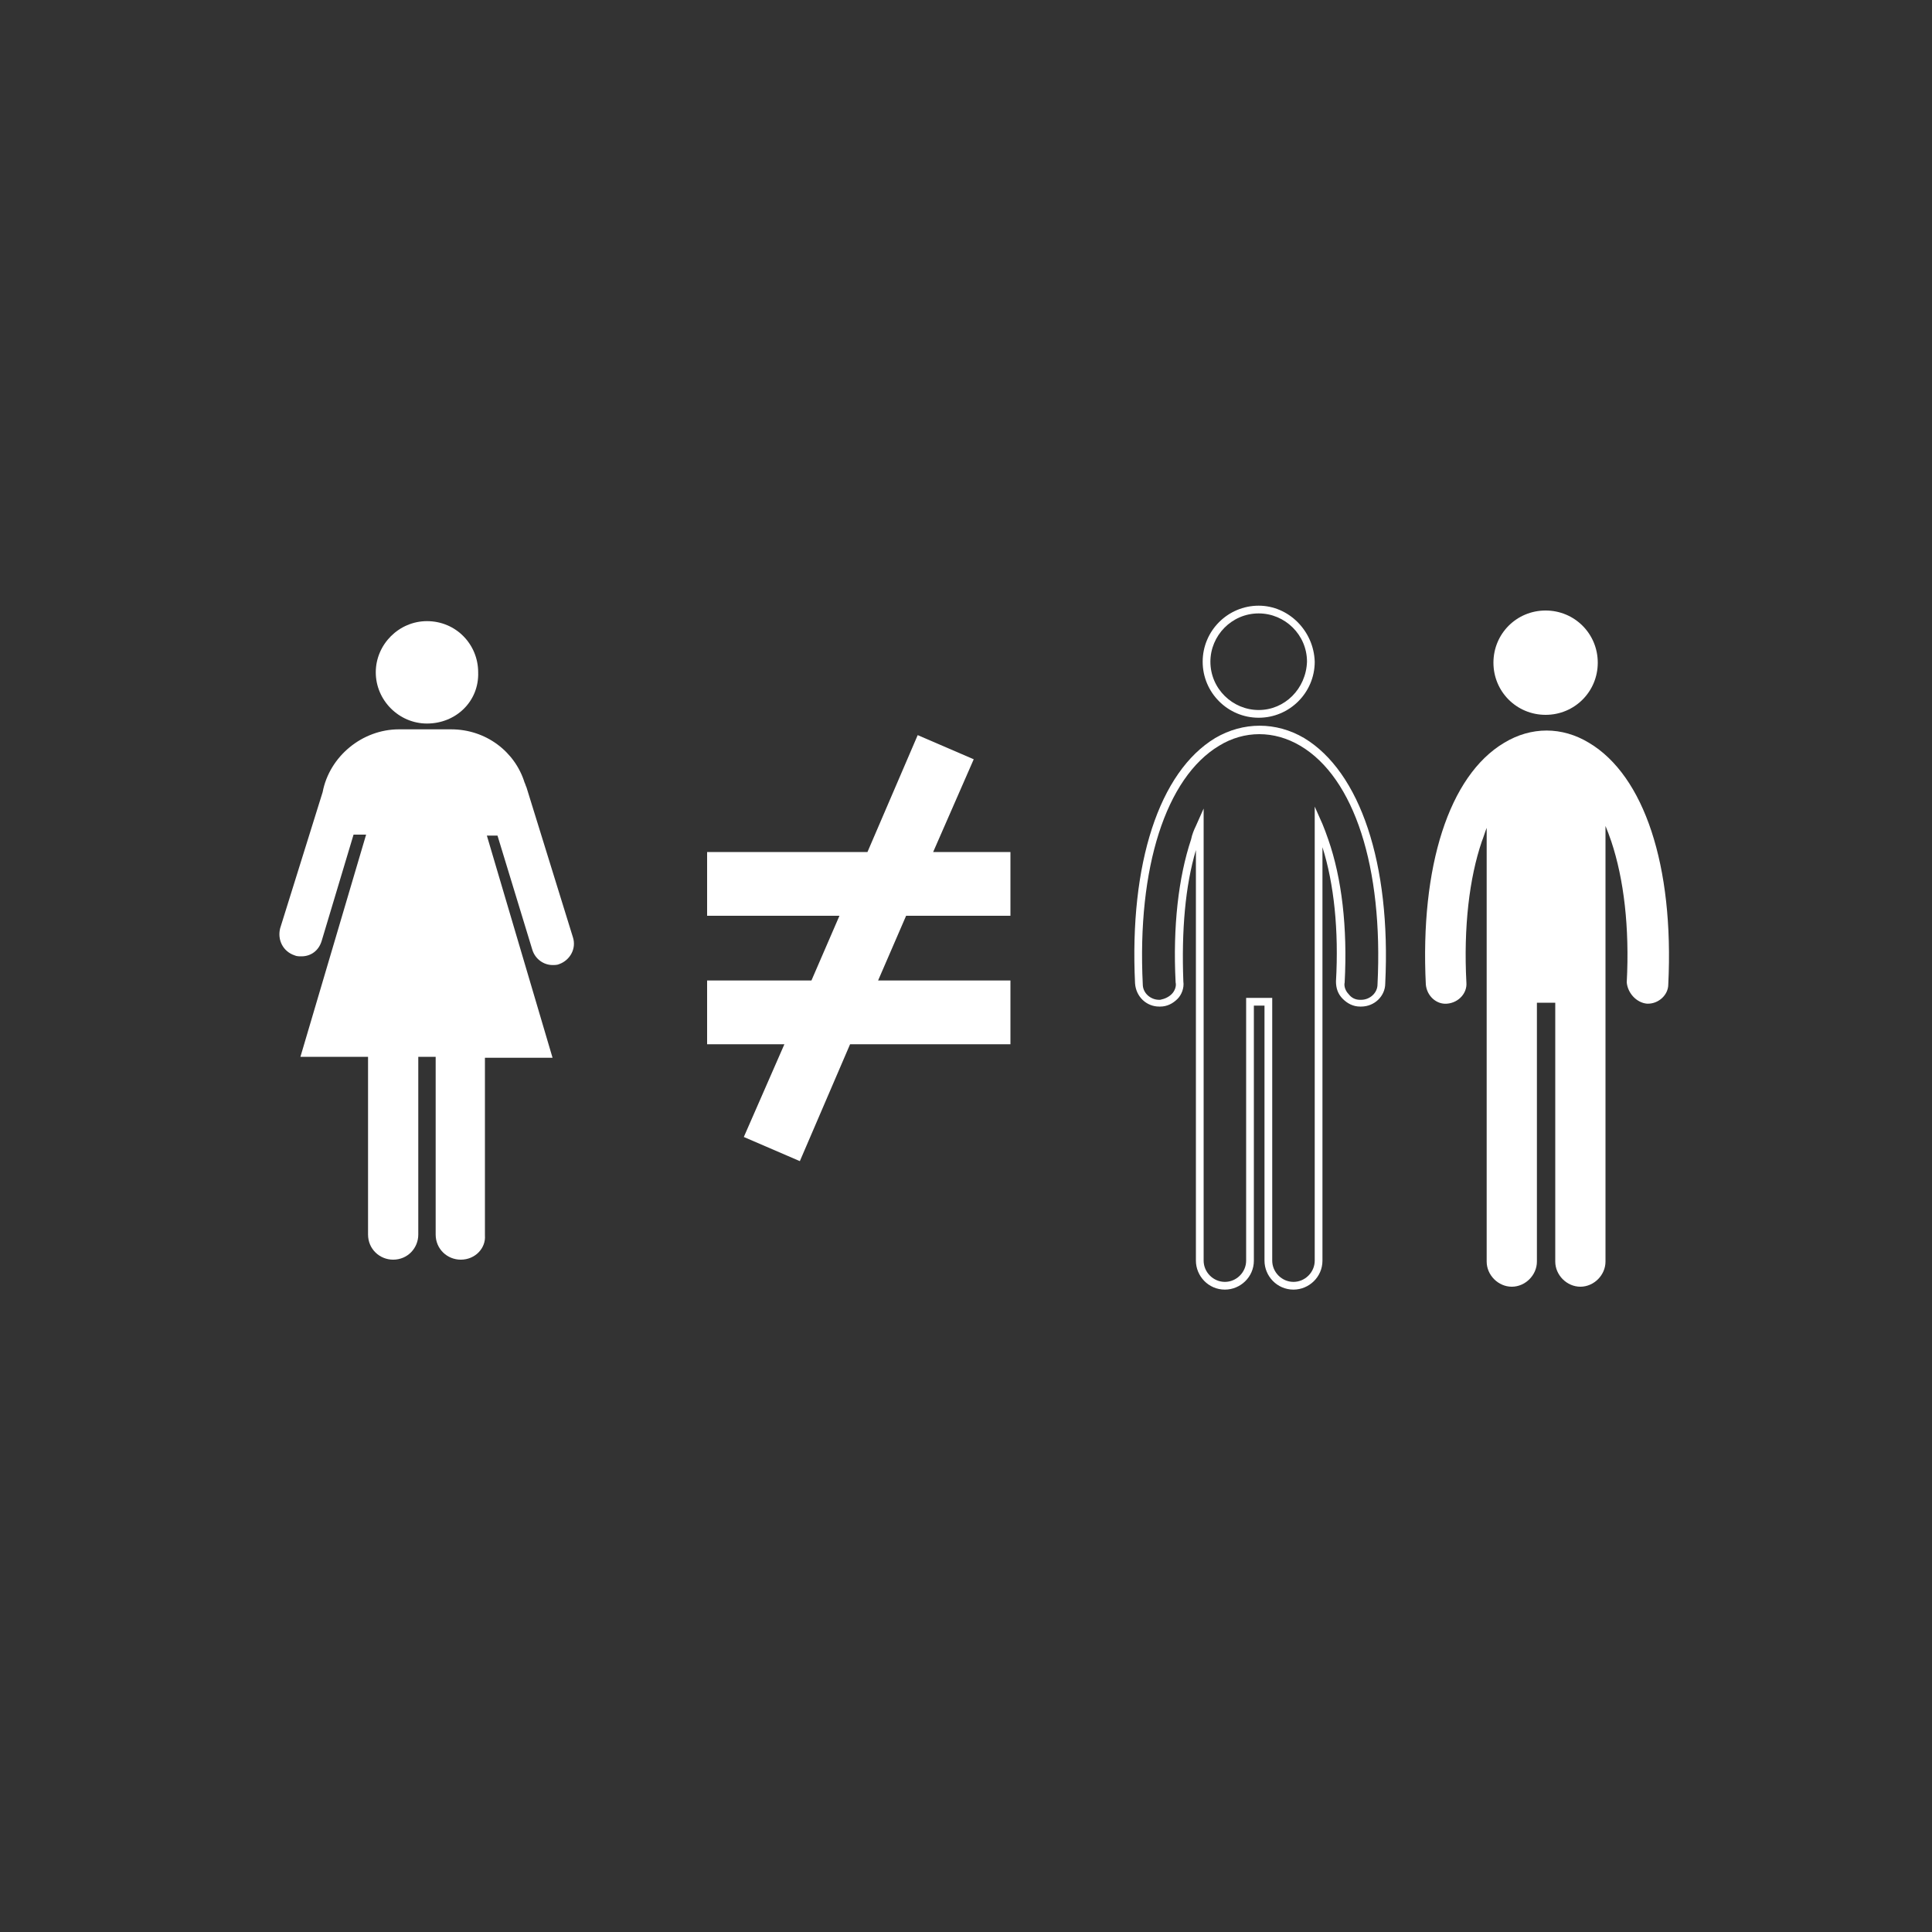 <?xml version="1.0" encoding="utf-8"?>
<!-- Generator: Adobe Illustrator 21.0.0, SVG Export Plug-In . SVG Version: 6.00 Build 0)  -->
<svg version="1.1" xmlns="http://www.w3.org/2000/svg" xmlns:xlink="http://www.w3.org/1999/xlink" x="0px" y="0px"
	 viewBox="0 0 200 200" style="enable-background:new 0 0 200 200;" xml:space="preserve">
<rect x="0" y="0" width="200" height="200" fill="#333333" stroke="none"/>
<style type="text/css">
	.st0{display:none;}
	.st1{display:inline;fill:#FFFFFF;}
	.st2{display:inline;}
	.st3{fill:#FFFFFF;}
</style>
<g id="safety_1_" class="st0">
	<path class="st1" d="M144.1,138.5c-3.9,3.6-11.9,3.6-15.8,0c-4.8-4.5-14.4-4.5-19.2,0c-3.9,3.6-11.9,3.6-15.8,0
		c-4.8-4.5-14.4-4.5-19.2,0c-3.9,3.6-11.9,3.6-15.8,0c-4.8-4.5-14.4-4.5-19.2,0c-0.5,0.5-0.5,1.3-0.1,1.8c0.5,0.5,1.3,0.5,1.8,0.1
		c3.9-3.6,11.9-3.6,15.8,0c2.4,2.3,6,3.4,9.6,3.4c3.6,0,7.2-1.1,9.6-3.4c3.9-3.6,11.9-3.6,15.8,0c4.8,4.5,14.4,4.5,19.2,0
		c3.9-3.6,11.9-3.6,15.8,0c4.8,4.5,14.4,4.5,19.2,0c3.9-3.6,11.9-3.6,15.8,0c0.5,0.5,1.3,0.4,1.8-0.1c0.5-0.5,0.4-1.3-0.1-1.8
		C158.4,134,148.9,134,144.1,138.5L144.1,138.5z"/>
	<path class="st1" d="M144.1,131.1c-3.9,3.6-11.9,3.6-15.8,0c-4.8-4.5-14.4-4.5-19.2,0c-3.9,3.6-11.9,3.6-15.8,0
		c-4.8-4.5-14.4-4.5-19.2,0c-3.9,3.6-11.9,3.6-15.8,0c-4.8-4.5-14.4-4.5-19.2,0c-0.5,0.5-0.5,1.3-0.1,1.8c0.5,0.5,1.3,0.5,1.8,0.1
		c3.9-3.6,11.9-3.6,15.8,0c2.4,2.3,6,3.4,9.6,3.4c3.6,0,7.2-1.1,9.6-3.4c3.9-3.6,11.9-3.6,15.8,0c4.8,4.5,14.4,4.5,19.2,0
		c3.9-3.6,11.9-3.6,15.8,0c4.8,4.5,14.4,4.5,19.2,0c3.9-3.6,11.9-3.6,15.8,0c0.5,0.5,1.3,0.4,1.8-0.1c0.5-0.5,0.4-1.3-0.1-1.8
		C158.4,126.6,148.9,126.6,144.1,131.1L144.1,131.1z"/>
	<path class="st1" d="M40.8,125.5c3.9-3.6,11.9-3.6,15.8,0c2.4,2.3,6,3.4,9.6,3.4c3.6,0,7.2-1.1,9.6-3.4c1.2-1.1,2.7-1.9,4.4-2.3
		l1.7-0.3l0,0c3.5-0.4,7.3,0.4,9.6,2.6c4.8,4.5,14.4,4.5,19.2,0c3.9-3.6,11.9-3.6,15.8,0c4.8,4.5,14.4,4.5,19.2,0
		c3.9-3.6,11.9-3.6,15.8,0c0.5,0.5,1.3,0.4,1.8-0.1c0.5-0.5,0.4-1.3-0.1-1.8c-4.8-4.5-14.4-4.5-19.2,0c-1.1,1.1-2.6,1.8-4.3,2.2
		l-9.4-53.2l18.1-3.2L94.8,40.1l-40.5,46l18.1-3.2l6.7,38c-1.9,0.6-3.6,1.4-5,2.7c-3.9,3.6-11.9,3.6-15.8,0
		c-4.8-4.5-14.4-4.5-19.2,0c-0.5,0.5-0.5,1.3-0.1,1.8C39.5,125.9,40.3,126,40.8,125.5L40.8,125.5z M95.3,43.3l45.8,25L60.9,82.4
		L95.3,43.3L95.3,43.3z M117.2,120.4l-2.9-16.2l11.5-2l4,22.6c-0.5-0.3-1.1-0.7-1.5-1.1C125.5,121.1,121.2,120,117.2,120.4
		L117.2,120.4z M74.8,82.5l53.1-9.4l9.4,53.2c-1.6,0.1-3.3,0-4.8-0.4l-4.7-26.7l-16.4,2.9l3.3,18.6c-2.1,0.5-4.1,1.5-5.6,2.9
		c-3.9,3.6-11.9,3.6-15.8,0c-2.9-2.7-7.5-3.8-11.8-3.2L74.8,82.5L74.8,82.5z"/>
	<path class="st1" d="M144.1,145.9c-3.9,3.6-11.9,3.6-15.8,0c-4.8-4.5-14.4-4.5-19.2,0c-3.9,3.6-11.9,3.6-15.8,0
		c-4.8-4.5-14.4-4.5-19.2,0c-3.9,3.6-11.9,3.6-15.8,0c-4.8-4.5-14.4-4.5-19.2,0c-0.5,0.5-0.5,1.3-0.1,1.8c0.5,0.5,1.3,0.5,1.8,0.1
		c3.9-3.6,11.9-3.6,15.8,0c2.4,2.2,6,3.4,9.6,3.4c3.6,0,7.2-1.1,9.6-3.4c3.9-3.6,11.9-3.6,15.8,0c4.8,4.5,14.4,4.5,19.2,0
		c3.9-3.6,11.9-3.6,15.8,0c4.8,4.5,14.4,4.5,19.2,0c3.9-3.6,11.9-3.6,15.8,0c0.5,0.5,1.3,0.4,1.8-0.1c0.5-0.5,0.4-1.3-0.1-1.8
		C158.4,141.4,148.9,141.4,144.1,145.9L144.1,145.9z"/>
	<path class="st1" d="M144.1,153.3c-3.9,3.6-11.9,3.6-15.8,0c-4.8-4.5-14.4-4.5-19.2,0c-3.9,3.6-11.9,3.6-15.8,0
		c-4.8-4.5-14.4-4.5-19.2,0c-3.9,3.6-11.9,3.6-15.8,0c-4.8-4.5-14.4-4.5-19.2,0c-0.5,0.5-0.5,1.3-0.1,1.8c0.5,0.5,1.3,0.5,1.8,0.1
		c3.9-3.6,11.9-3.6,15.8,0c2.4,2.2,6,3.4,9.6,3.4c3.6,0,7.2-1.1,9.6-3.4c3.9-3.6,11.9-3.6,15.8,0c4.8,4.5,14.4,4.5,19.2,0
		c3.9-3.6,11.9-3.6,15.8,0c4.8,4.5,14.4,4.5,19.2,0c3.9-3.6,11.9-3.6,15.8,0c0.5,0.5,1.3,0.4,1.8-0.1c0.5-0.5,0.4-1.3-0.1-1.8
		C158.4,148.8,148.9,148.8,144.1,153.3L144.1,153.3z"/>
	<path class="st1" d="M96,82.6l-16.4,2.9l2.9,16.4L98.9,99L96,82.6L96,82.6z M82.5,87.5l11.5-2L96,97l-11.5,2L82.5,87.5L82.5,87.5z"
		/>
</g>
<g id="corruption" class="st0">
	<g class="st2">
		<path class="st3" d="M133.1,54.5c-1.8-1.8-2.7-4.1-2.7-6.7c0-2.5,0.9-4.7,2.8-6.6c1.9-1.8,4.1-2.8,6.7-2.8c2.6,0,4.8,0.9,6.6,2.8
			c1.8,1.8,2.7,4,2.7,6.6c0,2.6-0.9,4.9-2.7,6.7c-1.8,1.8-4,2.8-6.6,2.8C137.2,57.3,134.9,56.4,133.1,54.5L133.1,54.5z"/>
		<path class="st3" d="M80.4,54.5c1.8-1.8,2.7-4.1,2.7-6.7c0-2.5-0.9-4.7-2.8-6.6c-1.9-1.8-4.1-2.8-6.7-2.8c-2.6,0-4.8,0.9-6.6,2.8
			c-1.8,1.8-2.7,4-2.7,6.6c0,2.6,0.9,4.9,2.7,6.7c1.8,1.8,4,2.8,6.6,2.8C76.3,57.3,78.5,56.4,80.4,54.5L80.4,54.5z"/>
		<path class="st3" d="M77.7,149.2l-1.9-2.6c-2.9,1.6-6.2,2.3-8.4,2.4l-0.3-4.3c1.7-0.2,4.1-0.8,6.2-1.6l-3.4-4.7l-1.5,0.4
			c-2.9,0.8-6.6,1.5-9.1-1.9c-2.3-3.1-1.6-7,2.1-10.1l-1.8-2.5l2.9-2.1l1.9,2.7c2.4-1.2,5-2,7.1-2.4l0.3,4.4
			c-1.4,0.3-3.3,0.8-4.9,1.5l3.2,4.5c0.4-0.1,0.9-0.3,1.3-0.4c2.9-0.8,6.9-1.7,9.6,1.9c2.4,3.2,1.4,7.3-2.3,10.4l1.8,2.5L77.7,149.2
			L77.7,149.2z M66.6,134l-2.7-3.7c-0.9,1-1.3,2.1-0.6,3.2C64.1,134.4,65.2,134.4,66.6,134L66.6,134z M73.4,137.2l2.9,4
			c1-1,1.5-2.3,0.7-3.4C76.2,136.7,75,136.8,73.4,137.2L73.4,137.2z"/>
		<path class="st3" d="M69.9,157.3c-12,0-21.8-9.8-21.8-21.8c0-4.4,1.4-8.7,3.9-12.3l-10.2-3.4l20.2-13.3v8.7c2.5-1,5.2-1.5,7.9-1.5
			c12,0,21.8,9.8,21.8,21.8C91.7,147.6,82,157.3,69.9,157.3L69.9,157.3z M56.7,123.6c-3,3.3-4.7,7.6-4.7,12c0,9.9,8.1,18,18,18
			c9.9,0,18-8.1,18-18c0-9.9-8.1-18-18-18c-3,0-6,0.8-8.8,2.4l-2.5,1.6L56.7,123.6L56.7,123.6z M50.6,118.7l7.6,2.5v-7.6L50.6,118.7
			L50.6,118.7z"/>
		<polygon class="st3" points="122.8,94.7 37.7,94.7 37.7,104.8 113.1,104.8 		"/>
		<path class="st3" d="M151.7,60H133c-4.5,0-7.9,0.9-10.2,4.5l-9.4,15.1H100l-9.4-15.1c-2.3-3.7-5.7-4.5-10.2-4.5H61.8
			c-6.9,0-12.4,5.5-12.4,12.4v18.8h7.4V73h3.7v18.2h26V73l8.2,12.8c0.9,1.4,2,2.1,3.4,2.1h1.3h14.9h1.3c1.3,0,2.5-0.7,3.4-2.1
			L127,73v21.7l-16.4,17.3c-0.4,0.4-0.8,0.8-1,1.3l-13.8,24.9c-1.6,2.9-0.6,6.6,2.3,8.2c0.9,0.5,1.9,0.8,2.9,0.8
			c2.1,0,4.2-1.1,5.3-3.1l13.2-23.7l21.7-14.7v46.2c0,2.1,1.7,5.6,5.9,5.6c4.3,0,6-3.5,6-5.4V73h3.7V101c0,2.5,1.2,4.2,3.8,4.2
			c2.4,0,3.6-1.8,3.6-4.2V72.4C164.1,65.5,158.5,60,151.7,60L151.7,60z"/>
		<path class="st3" d="M127.1,147.9l-0.3,0c-0.6-0.1-1.1-0.4-1.4-0.8c-0.3-0.5-0.5-1-0.4-1.6c0.2-1,1.1-1.8,2.1-1.8
			c1.5,0.2,2.3,1.3,2.1,2.5C129,147.1,128.1,147.9,127.1,147.9L127.1,147.9z M120.2,145.9l-0.7-0.1l-0.2,0c-0.5-0.3-0.9-0.6-1.1-1.2
			c-0.2-0.5-0.2-1.1,0-1.6c0.5-1.1,1.7-1.6,2.8-1.1c0.5,0.3,0.9,0.6,1.1,1.2c0.2,0.5,0.2,1.1,0,1.6
			C121.9,145.4,121.1,145.9,120.2,145.9L120.2,145.9z M114.4,141.8c-0.7,0-1.3-0.3-1.7-0.8c-0.3-0.5-0.5-1-0.3-1.6
			c0.1-0.6,0.4-1.1,0.8-1.4c0.9-0.7,2.3-0.4,3,0.5c0.7,0.9,0.4,2.2-0.5,2.9C115.3,141.7,114.9,141.8,114.4,141.8L114.4,141.8z"/>
	</g>
</g>
<g id="health" class="st0">
	<path class="st1" d="M162.8,160H153c-4.1-9.3-9.1-21.5-11.2-37.9v0c-0.3-2-0.6-5-0.6-7.7c0-2.6,0-4.9,0-6.1c0-0.3,0-0.5,0-0.7v-0.2
		v0c0-0.5-0.2-1.1-0.6-1.5c-0.4-0.4-0.9-0.6-1.5-0.6l-32.7,0c-0.1-1-0.1-1.9-0.2-2.9c-0.1-1.3-0.1-2.5-0.1-3.5s0-1.9,0-2.5
		c0-0.3,0-0.5,0-0.7l0-0.2c0-0.6-0.2-1.1-0.6-1.5c-0.4-0.4-0.9-0.6-1.5-0.6H65.7c-0.6,0-1.1,0.2-1.5,0.6c-0.4,0.4-0.6,1-0.6,1.5
		l0,0.2c0,0.5,0.1,1.6,0.1,3.2c0,1,0,2.2-0.1,3.5c-1.2,26.1-9.1,44.5-15,57.7h-9.4c-1.1,0-2.1,0.9-2.1,2.1c0,1.1,0.9,2.1,2.1,2.1
		h10.7l0,0h112.9c1.1,0,2.1-0.9,2.1-2.1C164.9,160.9,164,160,162.8,160L162.8,160z M137.1,109.3c0,1.3,0,3,0,5
		c0,2.5,0.3,5.1,0.5,7.1h-14.4c-1.1,0-2.1,0.9-2.1,2.1c0,1.1,0.9,2.1,2.1,2.1h15c2.1,14.6,6.6,25.9,10.3,34.5h-27.3
		c-5.3-12-12.3-28.3-14.4-50.7L137.1,109.3L137.1,109.3z M67.8,97.3h34.3c0,0.4,0,0.9,0,1.4c0,1.1,0,2.3,0.1,3.7
		c0.1,3.1,0.4,6,0.7,8.9H67c0.3-2.9,0.6-5.8,0.7-8.9c0.1-1.4,0.1-2.6,0.1-3.7C67.8,98.2,67.8,97.7,67.8,97.3L67.8,97.3z M66.5,115.4
		h36.9c2.6,19.2,8.6,33.7,13.4,44.5H53.1C57.9,149.1,63.9,134.6,66.5,115.4L66.5,115.4z"/>
	<path class="st1" d="M93,70.3l0.2,0.3c-3.9,1.7-7.7,3.1-11.2,4.4c-1.1,0.4-1.6,1.6-1.2,2.7c0.4,1.1,1.6,1.6,2.7,1.2
		c3.9-1.5,8.2-3.1,12.8-5.1c2.7,2.6,5.4,4.5,7.9,6c3.4,1.9,6.7,2.8,9.7,2.8c4.1,0,7.7-1.6,10.7-4.2c4.5-3.8,7.7-9.7,10-16.1
		c2.3-6.4,3.7-13.3,4.3-19.4l0-0.1v-0.2l0-0.2l0-0.2l-0.1-0.2l-0.1-0.2l-0.1-0.2l-0.1-0.2l-0.1-0.1l-0.1-0.1l-0.2-0.1l-0.2-0.1
		l-0.2-0.1l-0.1,0c-3.4-1.4-8.1-2.3-13.2-2.3c-6.7,0-14.1,1.6-20.2,6.4c-3,2.4-5.7,5.6-7.6,9.6c-2,4.1-3.2,9-3.6,14.9v0l0,0.1
		C92.9,69.8,92.9,70.1,93,70.3L93,70.3L93,70.3z M110.7,45.6c4.3-2.1,9.1-3,13.6-3c3.9,0,7.5,0.6,10.2,1.5
		c-0.8,7.3-2.9,15.8-6.3,22.5c-1.8,3.6-4,6.6-6.4,8.7c-2.4,2.1-5,3.2-8,3.2c-2.3,0-4.8-0.7-7.7-2.3c-1.8-1-3.8-2.4-5.9-4.3
		c5.2-2.6,10.6-5.8,16.1-10.2c0.9-0.7,1-2,0.3-2.9c-0.7-0.9-2-1-2.9-0.3c-5.7,4.6-11.3,7.8-16.6,10.4l0,0c0.4-5.1,1.5-9.2,3.1-12.5
		C102.7,51.1,106.5,47.7,110.7,45.6L110.7,45.6z"/>
</g>
<g id="discrimination">
	<path class="st3" d="M160,63.2c3,0,5.4,2.4,5.4,5.4c0,3-2.4,5.4-5.4,5.4c-3,0-5.4-2.4-5.4-5.4C154.6,65.6,157,63.2,160,63.2
		L160,63.2z"/>
	<path class="st3" d="M170.5,103.9l0.1,0c1.1,0,2.1-0.9,2.1-2c0.6-12.3-2.5-21.6-8.2-25c-2.8-1.7-6-1.7-8.8,0
		c-5.7,3.4-8.7,12.8-8.1,25c0.1,1.2,1.1,2.1,2.2,2c1.2-0.1,2.1-1.1,2-2.2c-0.3-5.7,0.3-10.8,1.6-14.6c0.2-0.5,0.3-0.9,0.5-1.4v18.1
		h0v26.8c0,1.4,1.2,2.6,2.6,2.6c1.4,0,2.6-1.2,2.6-2.6v-26.8h1.9v26.8c0,1.4,1.2,2.6,2.6,2.6s2.6-1.2,2.6-2.6v-26.8h0V85.5
		c0.2,0.5,0.4,1,0.6,1.6c1.3,3.9,1.9,8.9,1.6,14.6C168.5,102.8,169.4,103.8,170.5,103.9L170.5,103.9z"/>
	<path class="st3" d="M130.3,62.7c-3.2,0-5.8,2.6-5.8,5.8c0,3.2,2.6,5.8,5.8,5.8c3.2,0,5.8-2.6,5.8-5.8
		C136,65.3,133.4,62.7,130.3,62.7L130.3,62.7z M130.3,73.5c-2.7,0-5-2.2-5-5c0-2.7,2.2-5,5-5c2.7,0,5,2.2,5,5
		C135.2,71.3,133,73.5,130.3,73.5L130.3,73.5z"/>
	<path class="st3" d="M122.5,101.6c-0.2-5.3,0.2-9.9,1.3-13.6l0,42.5c0,1.6,1.3,3,3,3c1.6,0,3-1.3,3-3v-26.4h1.1v26.4
		c0,1.6,1.3,3,3,3c1.6,0,3-1.3,3-3l0-42.8c1.2,3.8,1.7,8.6,1.4,13.9c0,0.7,0.2,1.3,0.7,1.8c0.5,0.5,1.1,0.8,1.8,0.8l0.1,0
		c1.4,0,2.5-1.1,2.5-2.4c0.6-12.4-2.6-21.9-8.4-25.4c-2.9-1.7-6.3-1.7-9.2,0c-5.8,3.5-8.9,13-8.3,25.4c0.1,1.4,1.2,2.4,2.5,2.4
		l0.1,0c0.7,0,1.3-0.3,1.8-0.8C122.3,103,122.6,102.3,122.5,101.6L122.5,101.6z M121.3,102.9c-0.3,0.3-0.7,0.5-1.2,0.6l-0.1,0
		c-0.9,0-1.7-0.7-1.7-1.6c-0.6-12.1,2.4-21.4,7.9-24.7c2.6-1.6,5.7-1.6,8.4,0c5.6,3.3,8.6,12.6,8,24.7c0,0.9-0.8,1.6-1.7,1.6l-0.1,0
		c-0.5,0-0.9-0.2-1.2-0.6c-0.3-0.3-0.5-0.8-0.4-1.2c0.3-5.7-0.3-10.8-1.7-14.8c-0.2-0.6-0.4-1.1-0.6-1.6l-0.8-1.8l0,47
		c0,1.2-1,2.2-2.2,2.2c-1.2,0-2.2-1-2.2-2.2v-27.2H129v27.2c0,1.2-1,2.2-2.2,2.2c-1.2,0-2.2-1-2.2-2.2l0-46.8l-0.8,1.8
		c-0.2,0.4-0.4,0.9-0.5,1.4c-1.3,3.9-1.9,9-1.6,14.8C121.8,102.1,121.6,102.6,121.3,102.9L121.3,102.9z"/>
	<polygon class="st3" points="100.8,78.6 95,76.1 89.8,88.2 73.2,88.2 73.2,94.8 86.9,94.8 84,101.5 73.2,101.5 73.2,108.1 
		81.2,108.1 77,117.7 82.8,120.2 88,108.1 104.6,108.1 104.6,101.5 90.9,101.5 93.8,94.8 104.6,94.8 104.6,88.2 96.6,88.2 	"/>
	<path class="st3" d="M47.7,130.4c-1.4,0-2.6-1.1-2.6-2.6v-18.4h-1.8v18.4c0,1.4-1.1,2.6-2.6,2.6c-1.4,0-2.6-1.1-2.6-2.6v-18.4h-7
		l6.8-23h-1.3l-3.3,11c-0.3,1-1.1,1.6-2.1,1.6c-0.2,0-0.5,0-0.7-0.1c-1.2-0.4-1.8-1.6-1.5-2.8L33.4,82c0.7-3.7,4.1-6.5,7.9-6.5h5.4
		c3.6,0,6.6,2.3,7.6,5.5c0.1,0.2,0.1,0.3,0.2,0.5L59.3,97c0.4,1.2-0.3,2.4-1.4,2.8c-0.2,0.1-0.5,0.1-0.7,0.1c-0.9,0-1.8-0.6-2.1-1.6
		l-3.6-11.8h-1.1l6.8,23h-7v18.4C50.3,129.2,49.2,130.4,47.7,130.4 M44.2,74.9c-2.9,0-5.3-2.4-5.3-5.3c0-2.9,2.4-5.3,5.3-5.3
		c3,0,5.3,2.4,5.3,5.3C49.6,72.6,47.2,74.9,44.2,74.9 M57.3,109.4L57.3,109.4"/>
</g>
<g id="bargining" class="st0">
	<path class="st1" d="M88.8,36.2c-3.8,0-6.9,3.1-6.9,6.7v0.2c-13,6.5-21.2,19.6-21.2,33.8v4.3l-0.2,0.1l-2.4,0.7
		c-1.4,0.4-2.4,1.7-2.4,3.2v10.9c0,1.9,1.4,3.3,3.3,3.3h81.8c1.9,0.1,3.3-1.4,3.3-3.2V85.4c0-1.4-1-2.8-2.4-3.2l-2.4-0.7l-0.2-0.1
		V77c0-14.3-8.3-27.3-21.1-33.8v-0.2c0-3.8-3.1-6.7-6.9-6.7L88.8,36.2L88.8,36.2z M88.6,42.8h22.2l0.2,0.1v2.4l0.1,0.7v15.3
		c0,1.9,1.4,3.3,3.3,3.3c1.9,0,3.3-1.4,3.3-3.3v-4.5c5,5.6,7.9,12.8,7.9,20.5v4.3c0,0.4,0.1,0.9,0.1,1.3H85.2
		c-1.9,0-3.3,1.4-3.3,3.3c0,1.9,1.4,3.3,3.3,3.3h45.7V93H62.3v-5.1c3-0.8,5-3.5,5-6.5V77c0-10.6,5.5-20.5,14.5-26.2v10.3
		c0,1.9,1.4,3.3,3.3,3.3c1.9,0,3.3-1.4,3.3-3.3V45.2v-2.3L88.6,42.8L88.6,42.8z M66.7,106.7c-0.4,0-0.8,0.1-1.3,0.2
		c-1.8,0.7-2.7,2.5-2,4.2c12,33.7,29.4,37.4,36.4,37.4c7,0,24.3-3.6,36.5-37.4c0.7-1.8-0.3-3.6-2-4.2c-1.8-0.7-3.6,0.3-4.2,2
		c-10.7,29.7-24.8,32.9-30.3,32.9s-19.6-3.2-30.2-32.9C69.2,107.6,68,106.8,66.7,106.7L66.7,106.7z M112.5,147.4l-0.3,0.1l-0.3,0.1
		l-0.3,0.1l-0.3,0.1l-0.2,0.2l-0.2,0.2l-0.2,0.2l-0.2,0.2L110,149l-0.1,0.3l-0.1,0.1v0.2l-0.1,0.2c-1.5,5.6-6.3,7.6-10.1,7.6
		c-3.9,0-8.5-2-10.1-7.6l-0.1-0.1v-0.2l-0.1-0.1l-0.1-0.3l-0.2-0.2l-0.2-0.2l-0.2-0.2l-0.2-0.2l-0.2-0.2l-0.3-0.1l-0.2-0.1l-0.3-0.1
		l-0.2-0.1h-0.3h-0.3H86l-0.3,0.1h-0.1l-0.2,0.1h-0.2l-24.5,10c-1.7,0.7-2.5,2.7-1.8,4.3c0.6,1.3,1.8,2.1,3.1,2.1
		c0.4,0,0.9-0.1,1.2-0.2l21.4-8.7c2.9,5.5,8.5,9,15,9c6.9,0,12.4-3.4,15.3-9.1l21.5,8.7c0.4,0.2,0.9,0.2,1.2,0.2
		c1.3,0,2.5-0.8,3.1-2.1c0.7-1.7-0.1-3.6-1.8-4.3l-24.5-10h-0.2l-0.2-0.1h-0.1l-0.3-0.1h-0.3h-0.3L112.5,147.4L112.5,147.4z"/>
</g>
<g id="land" class="st0">
	<path class="st1" d="M172.8,138.9l-42.6-61.3l0,0l-25.5-36.7l0,0l0,0l-0.4-0.3l0,0l-0.1,0l-0.5-0.2l-0.1,0l-0.2,0l-0.2,0l-0.1,0
		l-0.5,0.2l-0.1,0.1l-0.4,0.4L80,72.7l0,0L34,139.1c-0.3,0.5-0.4,1.1-0.1,1.5c0.3,0.5,0.8,0.8,1.3,0.8h46.1h90.4h0
		c0.8,0,1.5-0.7,1.5-1.5C173.3,139.5,173.1,139.1,172.8,138.9L172.8,138.9z M98.8,50.9l4.6-6.7l20,28.7l-1-0.7
		c-0.4-0.2-0.8-0.3-1.3-0.2c-0.4,0.1-0.8,0.4-1,0.8l-4.9,11.3l-10.7-11.7c-0.3-0.3-0.7-0.5-1.1-0.5h0c-0.4,0-0.8,0.2-1.1,0.5
		L92.8,83l0,0l-4.5,4.9L83,73.8L98.8,50.9L98.8,50.9z M81.3,138.4H38.1l42.8-61.6l5.4,14.5c0.2,0.5,0.6,0.9,1.1,1l0.3,0
		c0.4,0,0.8-0.2,1.1-0.5l14.6-16L114.6,88c0.3,0.4,0.9,0.6,1.4,0.5c0.5-0.1,0.9-0.4,1.1-0.9l5.1-11.8l5.8,3.9l40.8,58.7L81.3,138.4
		L81.3,138.4z"/>
</g>
<g id="communities" class="st0">
	<path class="st1" d="M63,113.2c-0.5,0-1-0.1-1.4-0.4c-1.2-0.8-1.5-2.4-0.7-3.7l25.1-38.5c0.5-0.8,1.4-1.2,2.3-1.2
		c0.9,0,1.7,0.5,2.2,1.3l9.4,17L118.9,54c0.5-0.8,1.3-1.3,2.2-1.3h0c0.9,0,1.8,0.5,2.2,1.3l26.3,46c0.7,1.3,0.3,2.9-0.9,3.6
		c-1.2,0.7-2.8,0.3-3.6-1l-24.1-42.1l-19.2,33.8c-0.5,0.8-1.3,1.3-2.3,1.3h0c-0.9,0-1.8-0.5-2.3-1.3l-9.6-17.3L65.1,112
		C64.6,112.8,63.8,113.2,63,113.2L63,113.2z"/>
	<path class="st1" d="M175,114.7c-8,0-12.2-2.7-15.9-5.1c-3.5-2.3-6.6-4.3-13.1-4.3s-9.5,2-13.1,4.3c-3.7,2.4-7.9,5.1-15.9,5.1
		s-12.2-2.7-15.9-5.1c-3.5-2.3-6.6-4.3-13.1-4.3c-6.5,0-9.5,2-13.1,4.3c-3.7,2.4-7.9,5.1-15.9,5.1c-8,0-12.2-2.7-15.9-5.1
		c-3.5-2.3-6.6-4.3-13.1-4.3c-1.4,0-2.6-1.2-2.6-2.6c0-1.5,1.2-2.6,2.6-2.6c8,0,12.2,2.7,15.9,5.1c3.5,2.3,6.6,4.3,13.1,4.3
		c6.5,0,9.5-2,13.1-4.3c3.7-2.4,7.9-5.1,15.9-5.1c8,0,12.2,2.7,15.9,5.1c3.5,2.3,6.6,4.3,13.1,4.3c6.5,0,9.5-2,13.1-4.3
		c3.7-2.4,7.9-5.1,15.9-5.1c8,0,12.2,2.7,15.9,5.1c3.5,2.3,6.6,4.3,13.1,4.3c1.4,0,2.6,1.2,2.6,2.6
		C177.6,113.5,176.5,114.7,175,114.7L175,114.7z"/>
	<path class="st1" d="M175,135.5c-8,0-12.2-2.7-15.9-5.1c-3.5-2.3-6.6-4.3-13.1-4.3s-9.5,2-13.1,4.3c-3.7,2.4-7.9,5.1-15.9,5.1
		s-12.2-2.7-15.9-5.1c-3.5-2.3-6.6-4.3-13.1-4.3c-6.5,0-9.5,2-13.1,4.3c-3.7,2.4-7.9,5.1-15.9,5.1c-8,0-12.2-2.7-15.9-5.1
		c-3.5-2.3-6.6-4.3-13.1-4.3c-1.4,0-2.6-1.2-2.6-2.6s1.2-2.6,2.6-2.6c8,0,12.2,2.7,15.9,5.1c3.5,2.3,6.6,4.3,13.1,4.3
		c6.5,0,9.5-2,13.1-4.3c3.7-2.4,7.9-5.1,15.9-5.1c8,0,12.2,2.7,15.9,5.1c3.5,2.3,6.6,4.3,13.1,4.3c6.5,0,9.5-2,13.1-4.3
		c3.7-2.4,7.9-5.1,15.9-5.1c8,0,12.2,2.7,15.9,5.1c3.5,2.3,6.6,4.3,13.1,4.3c1.4,0,2.6,1.2,2.6,2.6
		C177.6,134.3,176.5,135.5,175,135.5L175,135.5z"/>
</g>
<g id="security" class="st0">
	<path class="st1" d="M83.1,60.9c-1,0-2-0.5-2.5-1.5c-0.7-1.4-0.2-3.1,1.2-3.8l25.6-13.7c1.4-0.8,3.1-0.2,3.8,1.2
		c0.7,1.4,0.2,3.1-1.2,3.8L84.4,60.6C84,60.8,83.6,60.9,83.1,60.9L83.1,60.9z"/>
	<path class="st1" d="M111.2,85.5c0.7-1.4,0.2-3.1-1.2-3.8L84.4,67.9c-1.4-0.8-3.1-0.2-3.8,1.2c-0.7,1.4-0.2,3.1,1.2,3.8l25.6,13.7
		c0.4,0.2,0.9,0.3,1.3,0.3C109.7,87,110.7,86.4,111.2,85.5L111.2,85.5z"/>
	<path class="st1" d="M117.5,64.5c0-1.6-1.3-2.8-2.8-2.8H92.3c-1.6,0-2.8,1.3-2.8,2.8c0,1.6,1.3,2.8,2.8,2.8h22.4
		C116.2,67.3,117.5,66.1,117.5,64.5L117.5,64.5z"/>
	<path class="st1" d="M58.5,84.1c9.1,0,16.4-7.3,16.4-16.4c0-9.1-7.3-16.4-16.4-16.4c-9.1,0-16.5,7.3-16.5,16.4
		C42,76.7,49.4,84.1,58.5,84.1L58.5,84.1z"/>
	<path class="st1" d="M60,87.9h-1.6h-1.6c-15.3,0-21.5,5-25.6,13.2c-1.3,2.6-3.4,23.3-4.8,38.7h11.2l2.6-26.7l0.8,26.7h34.6
		l0.8-26.7l2.6,26.7h11.2c-1.4-15.4-3.5-36.1-4.8-38.7C81.6,92.9,75.3,87.9,60,87.9L60,87.9z"/>
	<path class="st1" d="M144.7,84.1c9,0,16.4-7.3,16.4-16.4c0-9.1-7.4-16.4-16.4-16.4c-9.1,0-16.4,7.3-16.4,16.4
		C128.3,76.7,135.6,84.1,144.7,84.1L144.7,84.1z"/>
	<path class="st1" d="M171.9,101.1c-4-8.2-10.3-13.2-25.6-13.2h-1.6h-1.6c-15.3,0-21.6,5-25.6,13.2c-1.2,2.6-3.3,23.3-4.8,38.7H124
		l2.6-26.7l0.8,26.7H162l0.8-26.7l2.6,26.7h11.2C175.2,124.4,173.1,103.7,171.9,101.1L171.9,101.1z"/>
</g>
<g id="consumers" class="st0">
	<path class="st1" d="M48.3,153.4H42v-43.6h6.3v3v38.6V153.4L48.3,153.4z M163,111.8c-3.7-4.8-7.4-4.9-16.8-0.3L128,121.9
		c-2.7,1.3-8.2,1.8-13.6,1.8c1-1.9,0.5-4.1-1.3-6.6c-3.3-4.6-9-7.4-15.1-7.4h-8.2c-4.5,0-8.7-1.3-12.1-3.7
		c-7.5-5.4-19.4,0.4-25.2,3.9v-4.2H37.8v51.5h14.7v-5.9h27.4c4.3,0,8.6-0.3,12.9-0.9l27.3-3.9c1,0,2-0.1,2.9-0.3
		c2.5-0.3,4.9-1.5,7-3.3l31.9-23.4l0,0C164.4,117.7,164.8,114.2,163,111.8L163,111.8z"/>
	<polygon class="st1" points="98.9,94 119.9,94 119.9,90 98.9,90 	"/>
	<path class="st1" d="M104.2,105.9h10.3c0.9,0,1.7-0.5,2-1.3l2.7-6.7H99.5l2.7,6.7C102.6,105.4,103.4,105.9,104.2,105.9"/>
	<path class="st1" d="M98.8,86.1h8.5V68.2c0-4.4-3.8-7.9-8.4-7.9c-1.2,0-2.1-0.9-2.1-2c0-1.1,0.9-2,2.1-2c4.4,0,8.3,2.1,10.5,5.3
		c2.3-3.2,6.1-5.3,10.5-5.3c1.2,0,2.1,0.9,2.1,2c0,1.1-0.9,2-2.1,2c-4.6,0-8.4,3.6-8.4,7.9v17.8h8.6c0.5-3.5,2.1-6.6,4.7-8.9
		c4.9-4.2,7.8-10.2,7.8-16.5c0-6.4-2.9-12.4-7.9-16.6c-4.9-4.2-11.3-6.1-17.9-5.4C96.1,39.8,87.5,48,86.4,58.2
		c-0.8,6.9,1.8,13.6,7,18.4C96.5,79.5,98.4,82.9,98.8,86.1"/>
</g>
<g id="remedy" class="st0">
	<path class="st1" d="M100.7,101.3c2.1,0,3.8-1.7,3.8-3.8c0-2.1-1.7-3.8-3.8-3.8s-3.8,1.7-3.8,3.8C96.9,99.6,98.6,101.3,100.7,101.3
		L100.7,101.3z M100.7,94.7c1.6,0,2.8,1.3,2.8,2.8c0,1.6-1.3,2.8-2.8,2.8s-2.8-1.3-2.8-2.8C97.9,95.9,99.2,94.7,100.7,94.7
		L100.7,94.7z"/>
	<path class="st1" d="M109.9,111.5L109.9,111.5l-4.5-7.9c-0.5-0.9-1.4-1.5-2.5-1.5h-4.4c-1,0-2,0.6-2.5,1.5l-4.5,7.9
		c-0.5,0.9-0.1,2,0.8,2.5c0.9,0.5,2,0.1,2.5-0.8l1.4-2.9v14.8c0,1,0.8,1.9,1.9,1.9s1.9-0.8,1.9-1.9v-9.2h1.3v9.2
		c0,1,0.8,1.9,1.9,1.9c1,0,1.9-0.8,1.9-1.9v-14.7l1.4,2.8c0.5,0.9,1.6,1.3,2.5,0.8C110,113.5,110.4,112.5,109.9,111.5L109.9,111.5
		L109.9,111.5z M109.1,112.6c-0.2,0.5-0.7,0.7-1.1,0.6c-0.2-0.1-0.4-0.2-0.5-0.5l-2.3-4.6c-0.1-0.2-0.4-0.3-0.7-0.2
		c-0.2,0.1-0.3,0.2-0.3,0.4v16.7c0,0.5-0.4,0.9-0.9,0.9c-0.5,0-0.9-0.4-0.9-0.9v0v-9.7c0-0.3-0.2-0.5-0.5-0.5h-2.3
		c-0.3,0-0.5,0.2-0.5,0.5v9.7c0,0.5-0.4,0.9-0.9,0.9s-0.9-0.4-0.9-0.9v0v-16.9c0-0.3-0.2-0.5-0.5-0.5c-0.2,0-0.4,0.1-0.4,0.3
		l-2.4,4.8c-0.2,0.4-0.7,0.6-1.2,0.4c-0.4-0.2-0.6-0.7-0.4-1.2l4.5-7.9c0.3-0.6,0.9-1,1.6-1h4.4c0.7,0,1.3,0.4,1.6,1l4.5,7.9
		C109.2,112.2,109.2,112.4,109.1,112.6L109.1,112.6L109.1,112.6z"/>
	<path class="st1" d="M100.8,58.7c1,0,1.6-0.6,1.6-1.6V44.3c0-1-0.6-1.6-1.6-1.6c-1,0-1.6,0.7-1.6,1.6V57
		C99.2,57.8,99.9,58.7,100.8,58.7L100.8,58.7z"/>
	<path class="st1" d="M69,70.2c0.3,0.5,0.8,0.6,1.3,0.6c0.3,0,0.6-0.2,1-0.3c0.8-0.5,1-1.5,0.5-2.3l-8.6-12.5
		c-0.5-0.8-1.5-1-2.3-0.5c-0.8,0.5-1,1.5-0.5,2.3L69,70.2L69,70.2z"/>
	<path class="st1" d="M50.6,93l-13.5-5c-0.8-0.3-1.8,0-2.1,0.8c-0.3,0.8,0.2,1.8,1,2.1L49.5,96c0.2,0,0.3,0.2,0.6,0.2
		c0.6,0,1.3-0.3,1.5-1C51.9,94.3,51.4,93.3,50.6,93L50.6,93z"/>
	<path class="st1" d="M143.8,96.2l-28.5-4.1l-12.7-25.9c-0.5-1.1-2.4-1.1-2.9,0L87,92.1l-28.5,4.1c-0.7,0.2-1.1,0.5-1.3,1.1
		c-0.2,0.6,0,1.3,0.5,1.6l20.6,20.2l-4.9,28.5c-0.2,0.6,0.2,1.3,0.6,1.6c0.3,0.2,0.6,0.3,1,0.3c0.3,0,0.5,0,0.8-0.2l25.5-13.3
		l25.5,13.3c0.5,0.3,1.1,0.2,1.8-0.2c0.5-0.3,0.8-1,0.6-1.6l-4.9-28.5L145.2,99c0.5-0.5,0.6-1.1,0.5-1.6
		C144.9,96.7,144.4,96.2,143.8,96.2L143.8,96.2z M121.2,117.3c-0.3,0.3-0.5,1-0.5,1.5l4.4,26l-23.4-12.2c-0.5-0.3-1-0.3-1.5,0
		l-23.2,12.2l4.4-26c0.2-0.5-0.2-1.1-0.5-1.5L62.2,99l26.2-3.7c0.5,0,1-0.5,1.3-0.8l11.7-23.6l11.4,23.4c0.2,0.5,0.6,0.8,1.3,0.8
		l26.2,3.7L121.2,117.3L121.2,117.3z"/>
	<path class="st1" d="M131.6,71c0.5,0,1-0.3,1.3-0.6l8.6-12.5c0.5-0.8,0.3-1.8-0.5-2.3c-0.8-0.5-1.8-0.3-2.3,0.5l-8.5,12.3
		c-0.5,0.8-0.3,1.8,0.5,2.3C130.9,70.8,131.2,71,131.6,71L131.6,71z"/>
	<path class="st1" d="M166.9,88.7c-0.3-0.8-1.3-1.1-2.1-0.8l-13.5,5.2c-0.8,0.3-1.3,1.3-1,2.1c0.3,0.6,0.8,1,1.5,1
		c0.2,0,0.3,0,0.6-0.2l13.5-5.2C166.7,90.5,167.2,89.5,166.9,88.7L166.9,88.7z"/>
</g>
</svg>
